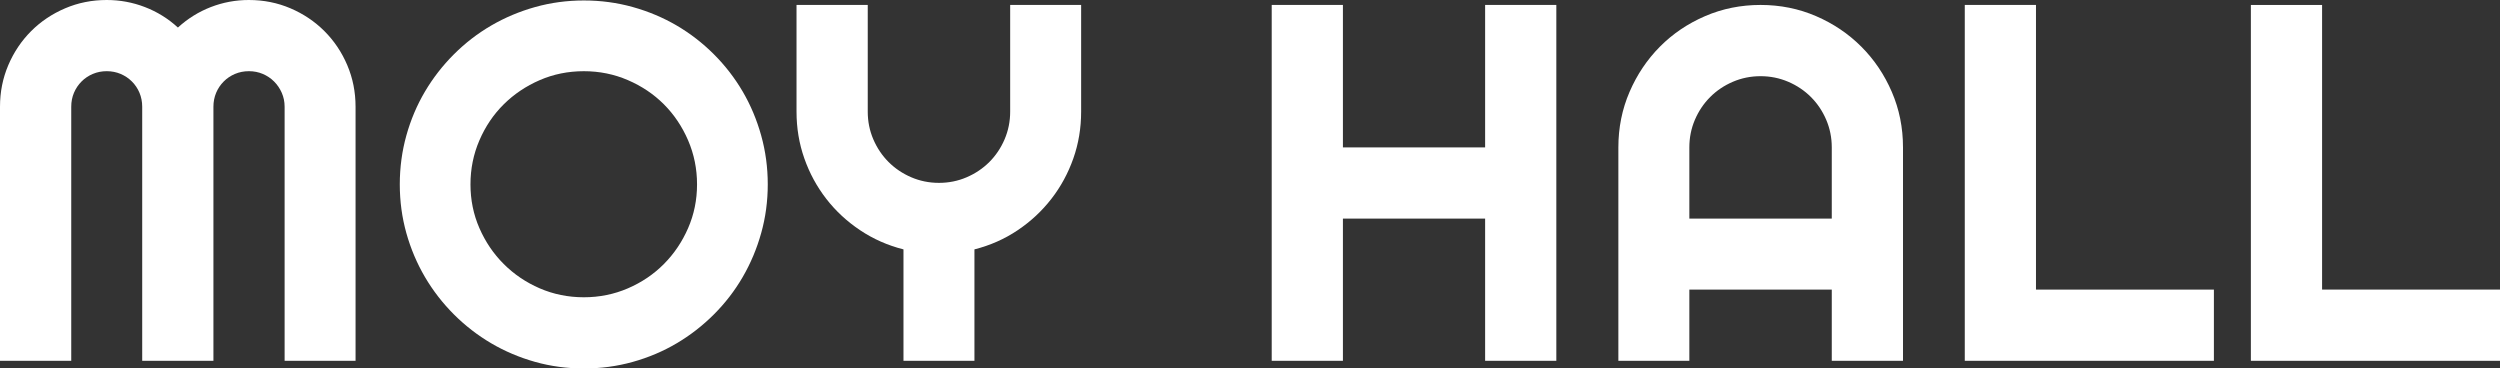 <?xml version="1.0" encoding="UTF-8"?><svg xmlns="http://www.w3.org/2000/svg" viewBox="0 0 144.547 21.305"><rect x="0" y="0" width="144.547" height="21.305" fill="#333333" stroke="none"/><defs><style>.d{fill:#fff;}</style></defs><g id="a"/><g id="b"><g id="c"><g><path class="d" d="M20.56,20.861h-4.104V6.169c0-.287-.055-.555-.165-.804-.109-.249-.258-.466-.444-.653s-.404-.332-.653-.438c-.248-.105-.516-.158-.803-.158s-.555,.053-.804,.158c-.249,.105-.466,.251-.652,.438s-.333,.404-.438,.653c-.104,.249-.157,.517-.157,.804v14.691h-4.118V6.169c0-.287-.053-.555-.157-.804-.105-.249-.251-.466-.438-.653s-.404-.332-.653-.438c-.249-.105-.517-.158-.804-.158-.286,0-.555,.053-.803,.158-.249,.105-.467,.251-.653,.438s-.332,.404-.438,.653c-.105,.249-.157,.517-.157,.804v14.691H0V6.169c0-.852,.16-1.652,.48-2.403s.761-1.406,1.32-1.966S3.016,.801,3.767,.48c.75-.32,1.552-.48,2.402-.48,.766,0,1.502,.136,2.21,.409,.708,.273,1.344,.667,1.908,1.184,.564-.516,1.198-.911,1.901-1.184,.702-.272,1.437-.409,2.202-.409,.851,0,1.652,.16,2.403,.48,.75,.321,1.405,.76,1.965,1.32s1,1.215,1.32,1.966,.48,1.552,.48,2.403v14.691Z"/><path class="d" d="M44.391,10.66c0,.976-.127,1.915-.381,2.819-.253,.904-.609,1.75-1.068,2.54s-1.014,1.509-1.664,2.159c-.651,.651-1.368,1.208-2.152,1.671-.784,.464-1.631,.822-2.54,1.076-.908,.254-1.851,.38-2.826,.38s-1.915-.126-2.819-.38c-.903-.254-1.75-.612-2.539-1.076-.789-.463-1.509-1.021-2.159-1.671-.65-.65-1.208-1.37-1.672-2.159s-.822-1.636-1.076-2.54c-.253-.904-.38-1.843-.38-2.819,0-.976,.127-1.918,.38-2.827,.254-.909,.612-1.755,1.076-2.54,.464-.784,1.021-1.501,1.672-2.152s1.37-1.205,2.159-1.665c.789-.459,1.636-.815,2.539-1.069,.904-.253,1.844-.38,2.819-.38s1.918,.126,2.826,.38c.909,.254,1.756,.61,2.54,1.069,.784,.459,1.501,1.014,2.152,1.665,.65,.65,1.205,1.368,1.664,2.152,.459,.785,.815,1.631,1.068,2.54,.254,.909,.381,1.851,.381,2.827Zm-4.089,0c0-.899-.173-1.748-.517-2.547-.345-.798-.811-1.492-1.399-2.081-.588-.588-1.281-1.054-2.08-1.398-.799-.345-1.647-.517-2.547-.517-.908,0-1.76,.172-2.554,.517-.794,.344-1.487,.811-2.08,1.398-.594,.588-1.062,1.282-1.406,2.081-.345,.799-.517,1.648-.517,2.547s.172,1.743,.517,2.532,.812,1.48,1.406,2.073c.593,.593,1.286,1.062,2.08,1.406s1.646,.517,2.554,.517c.899,0,1.748-.172,2.547-.517s1.492-.813,2.08-1.406c.589-.593,1.055-1.284,1.399-2.073,.344-.789,.517-1.633,.517-2.532Z"/><path class="d" d="M56.342,20.861h-4.104v-6.442c-.908-.229-1.743-.598-2.503-1.105-.761-.507-1.414-1.112-1.959-1.815-.545-.703-.969-1.482-1.27-2.338-.302-.856-.452-1.757-.452-2.705V.287h4.118V6.456c0,.564,.107,1.098,.322,1.6,.216,.502,.51,.939,.883,1.312s.811,.667,1.312,.882,1.035,.323,1.6,.323,1.098-.107,1.6-.323,.94-.509,1.313-.882,.667-.811,.882-1.312c.215-.502,.323-1.036,.323-1.6V.287h4.103V6.456c0,.947-.15,1.849-.451,2.705-.302,.856-.725,1.636-1.271,2.338-.545,.703-1.195,1.308-1.951,1.815-.755,.507-1.588,.875-2.496,1.105v6.442Z"/><path class="d" d="M77.646,20.861h-4.117V.287h4.117V8.522h8.222V.287h4.117V20.861h-4.117V12.64h-8.222v8.221Z"/><path class="d" d="M110.028,20.861h-4.117v-4.118h-8.235v4.118h-4.104V8.522c0-1.138,.215-2.207,.646-3.207,.431-.999,1.017-1.872,1.758-2.618s1.611-1.334,2.611-1.765c.999-.431,2.068-.646,3.206-.646,1.139,0,2.207,.215,3.207,.646,.999,.43,1.872,1.019,2.618,1.765s1.334,1.619,1.765,2.618c.431,1,.646,2.069,.646,3.207v12.339Zm-4.117-8.221v-4.118c0-.564-.108-1.097-.323-1.6-.215-.502-.509-.939-.882-1.312s-.811-.667-1.313-.882c-.502-.215-1.035-.323-1.6-.323s-1.098,.108-1.6,.323c-.502,.215-.939,.509-1.312,.882s-.667,.811-.883,1.312c-.215,.502-.322,1.036-.322,1.6v4.118h8.235Z"/><path class="d" d="M128.005,20.861h-14.404V.287h4.117V16.743h10.287v4.118Z"/><path class="d" d="M144.547,20.861h-14.404V.287h4.117V16.743h10.287v4.118Z"/></g></g></g></svg>